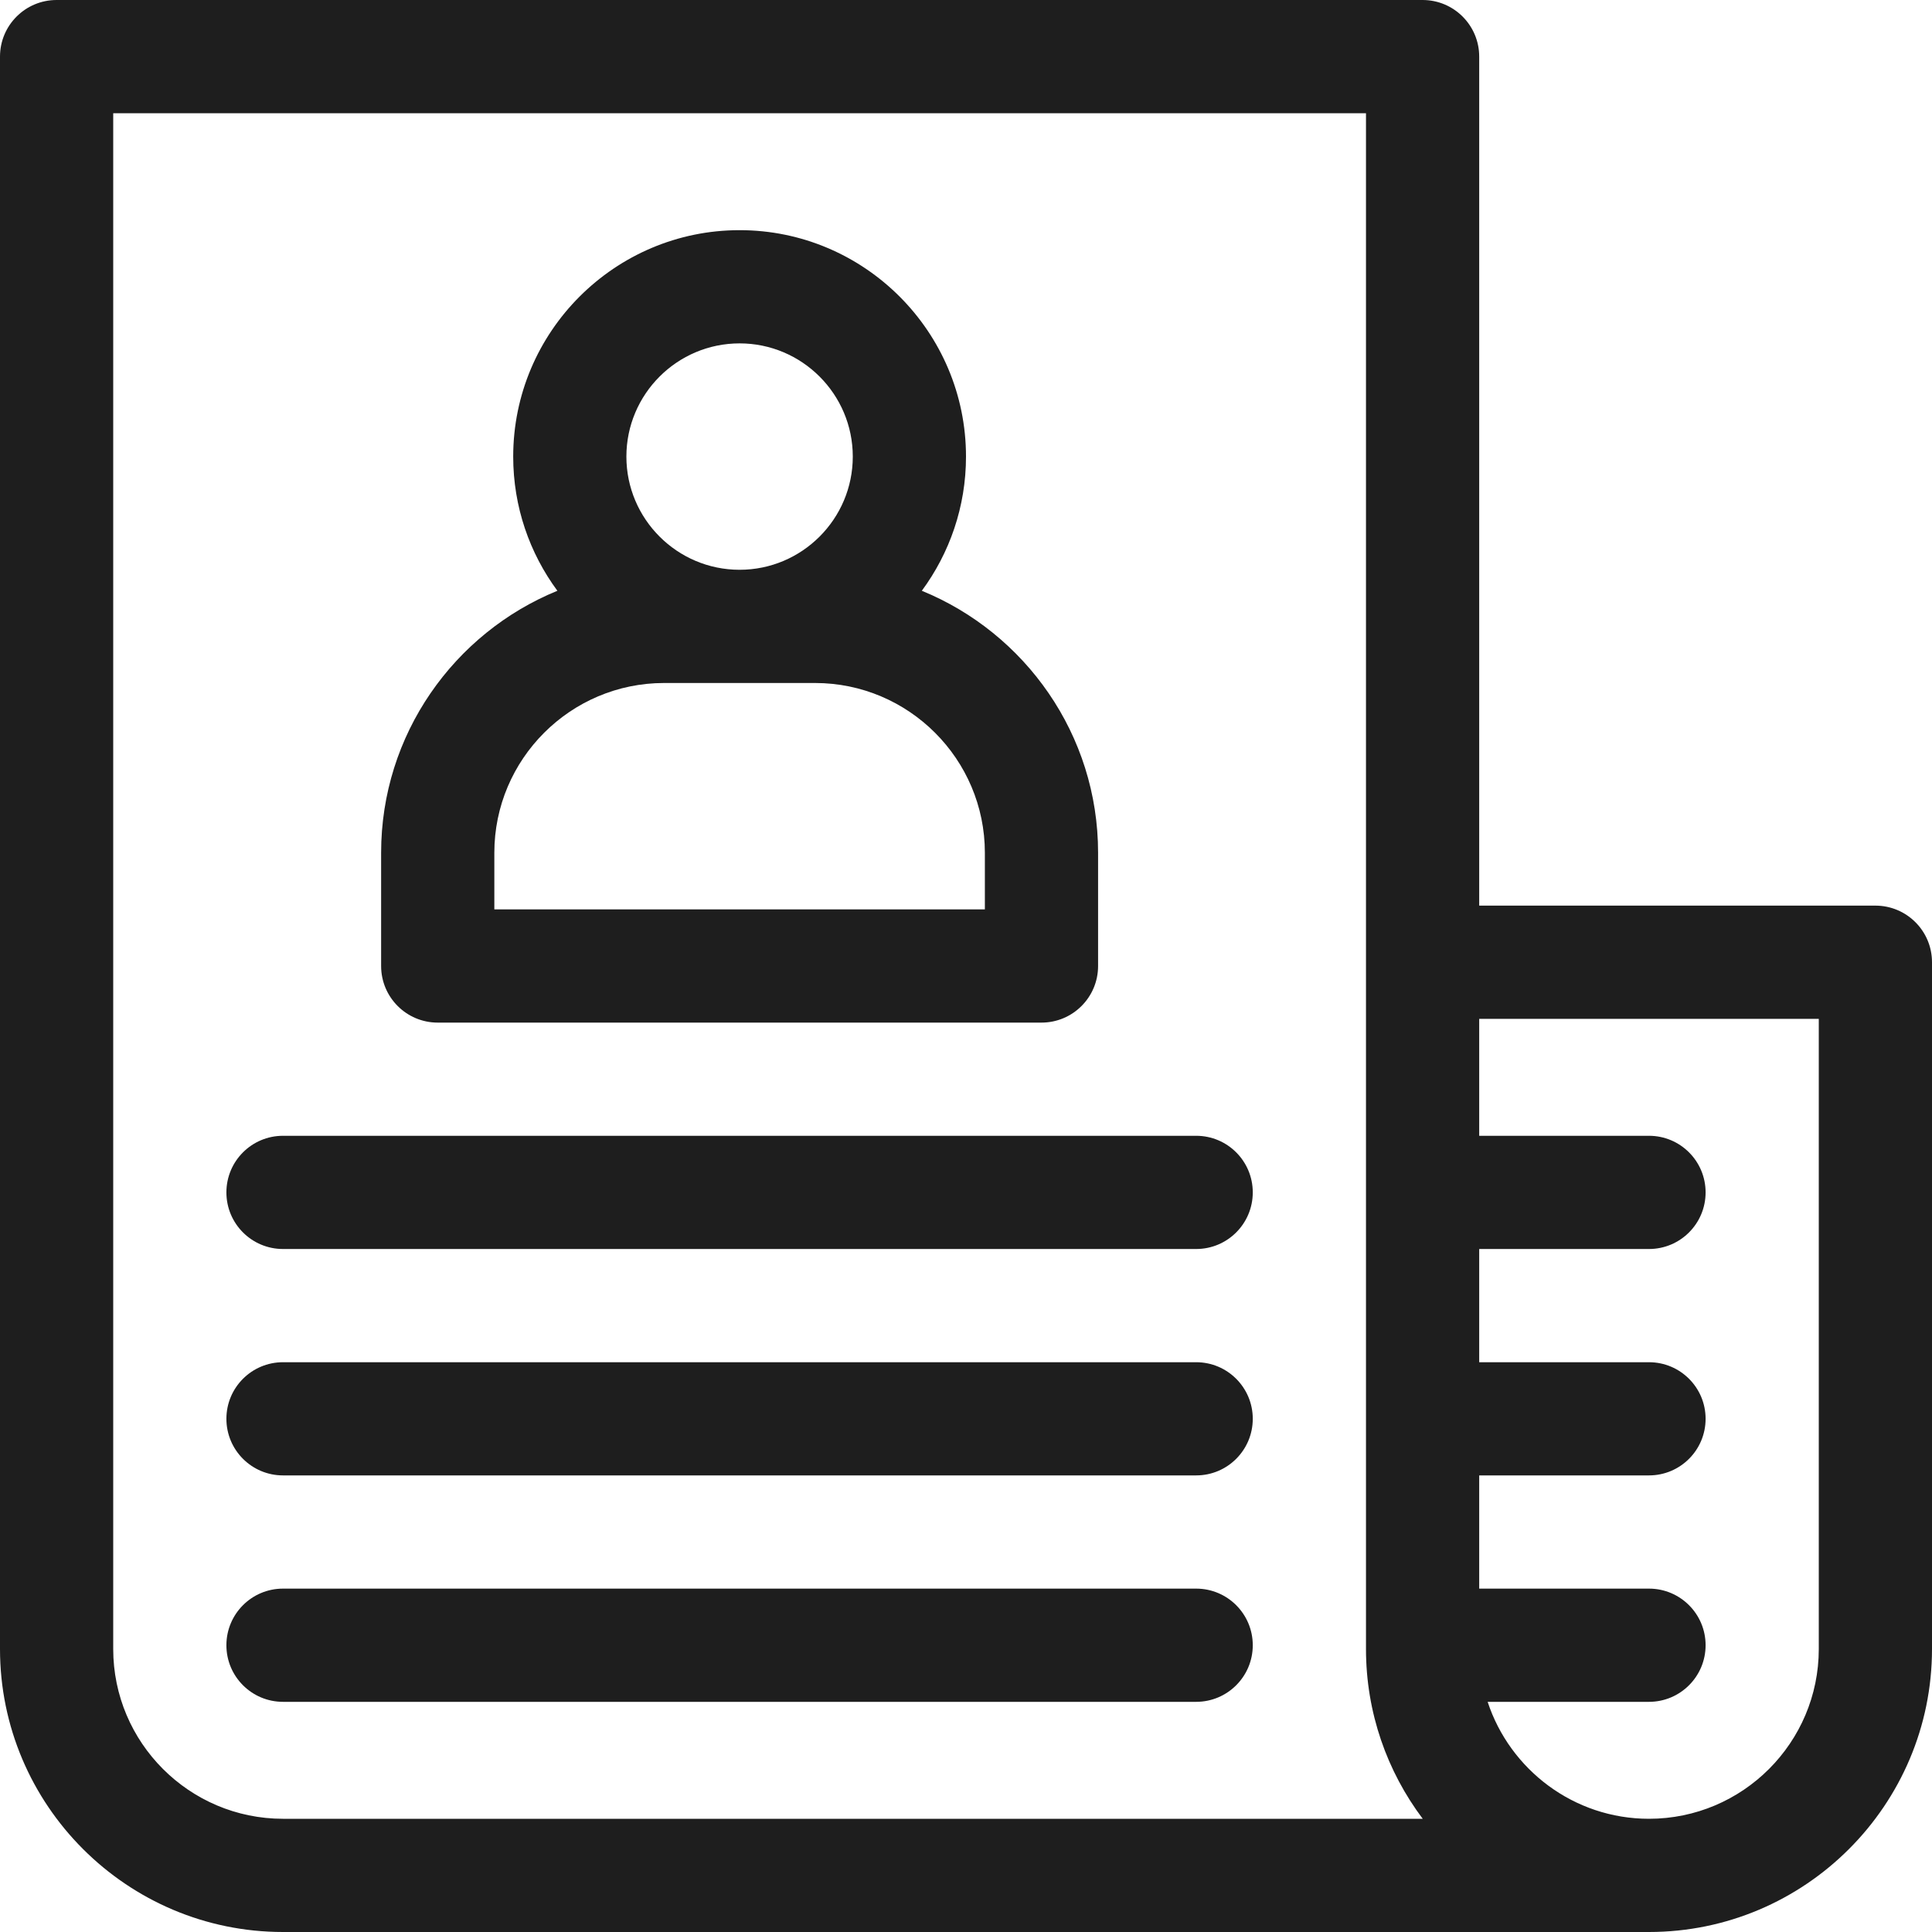 <svg width="60" height="60" viewBox="0 0 60 60" fill="none" xmlns="http://www.w3.org/2000/svg">
<g clip-path="url(#clip0_5362_76192)">
<path d="M58.242 28.125H45.938V1.758C45.938 0.787 45.151 0 44.18 0H1.758C0.787 0 0 0.787 0 1.758V51.211C0 56.057 3.943 60 8.789 60H51.211C56.057 60 60 56.057 60 51.211V29.883C60 28.912 59.213 28.125 58.242 28.125ZM3.516 51.211V3.516H42.422V51.211C42.422 53.188 43.078 55.014 44.184 56.484H8.789C5.881 56.484 3.516 54.119 3.516 51.211ZM56.484 51.211C56.484 54.119 54.119 56.484 51.211 56.484C48.876 56.484 46.892 54.958 46.2 52.852H51.211C52.182 52.852 52.969 52.065 52.969 51.094C52.969 50.123 52.182 49.336 51.211 49.336H45.938V45.82H51.211C52.182 45.82 52.969 45.033 52.969 44.062C52.969 43.092 52.182 42.305 51.211 42.305H45.938V38.789H51.211C52.182 38.789 52.969 38.002 52.969 37.031C52.969 36.06 52.182 35.273 51.211 35.273H45.938V31.641H56.484V51.211Z" fill="#1E1E1E"/>
<path d="M13.594 31.758H32.344C33.315 31.758 34.102 30.971 34.102 30V26.484C34.102 22.811 31.835 19.658 28.628 18.347C29.489 17.18 30 15.738 30 14.18C30 10.303 26.846 7.148 22.969 7.148C19.092 7.148 15.938 10.303 15.938 14.18C15.938 15.738 16.448 17.18 17.31 18.347C14.102 19.658 11.836 22.811 11.836 26.484V30C11.836 30.971 12.623 31.758 13.594 31.758ZM22.969 10.664C24.907 10.664 26.484 12.241 26.484 14.18C26.484 16.118 24.907 17.695 22.969 17.695C21.03 17.695 19.453 16.118 19.453 14.18C19.453 12.241 21.03 10.664 22.969 10.664ZM15.352 26.484C15.352 23.577 17.717 21.211 20.625 21.211H25.312C28.22 21.211 30.586 23.577 30.586 26.484V28.242H15.352V26.484Z" fill="#1E1E1E"/>
<path d="M37.148 35.273H8.789C7.818 35.273 7.031 36.06 7.031 37.031C7.031 38.002 7.818 38.789 8.789 38.789H37.148C38.119 38.789 38.906 38.002 38.906 37.031C38.906 36.06 38.119 35.273 37.148 35.273Z" fill="#1E1E1E"/>
<path d="M37.148 42.305H8.789C7.818 42.305 7.031 43.092 7.031 44.062C7.031 45.033 7.818 45.82 8.789 45.82H37.148C38.119 45.82 38.906 45.033 38.906 44.062C38.906 43.092 38.119 42.305 37.148 42.305Z" fill="#1E1E1E"/>
<path d="M37.148 49.336H8.789C7.818 49.336 7.031 50.123 7.031 51.094C7.031 52.065 7.818 52.852 8.789 52.852H37.148C38.119 52.852 38.906 52.065 38.906 51.094C38.906 50.123 38.119 49.336 37.148 49.336Z" fill="#1E1E1E"/>
</g>
<defs>
<clipPath id="clip0_5362_76192">
<rect width="60" height="60" fill="white"/>
</clipPath>
</defs>
</svg>
